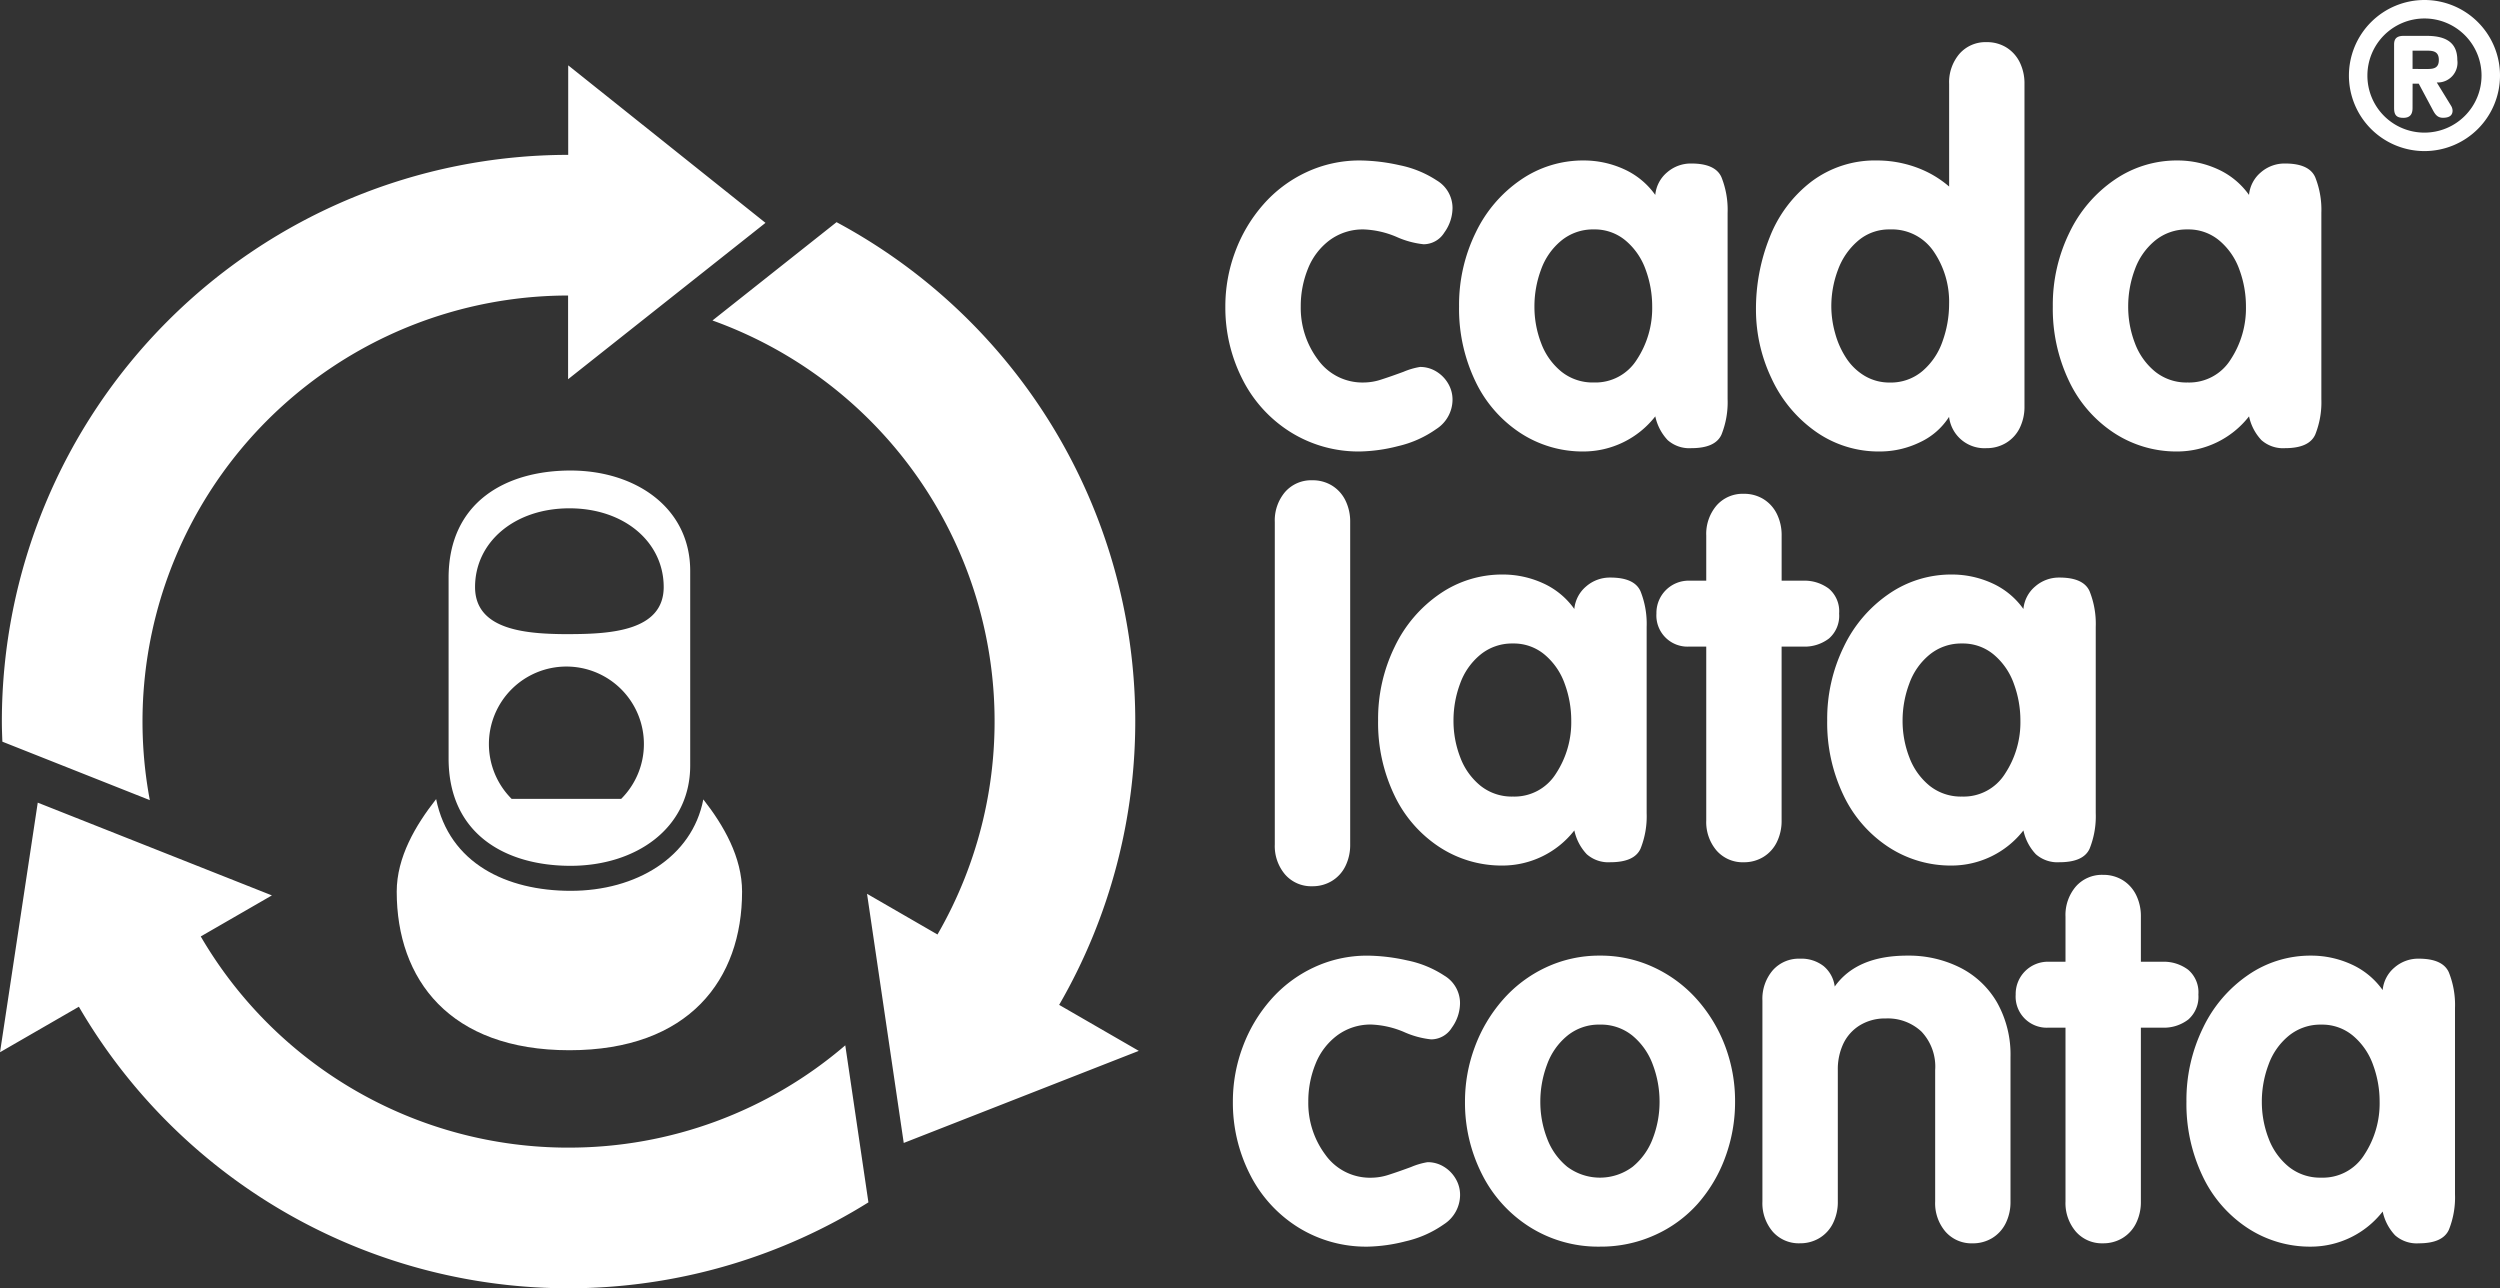 <svg xmlns="http://www.w3.org/2000/svg" width="260" height="133.983" viewBox="0 0 260 133.983">
  <rect x="0" y="0" width="260" height="133.983" fill="#333333" stroke="none"/>
  <g id="Grupo_7" data-name="Grupo 7" transform="translate(-77.597 -45.728)">
    <g id="Grupo_2" data-name="Grupo 2" transform="translate(77.597 52.524)">
      <g id="Grupo_1" data-name="Grupo 1">
        <path id="Caminho_12" data-name="Caminho 12" d="M187.749,152.161a58.9,58.9,0,0,0-23.151-81.4L151.694,80.985a44.3,44.3,0,0,1,23.4,63.858l-7.326-4.233,3.818,25.912,24.446-9.576ZM93.178,130.869a44.307,44.307,0,0,1,43.5-52.48l0,8.706,20.53-16.262L136.69,54.451l0,9.31a58.941,58.941,0,0,0-58.9,58.939c0,.7.028,1.4.054,2.09Zm43.547,36.14a44.241,44.241,0,0,1-38.25-21.964l7.4-4.268L81.523,131.13,77.6,157.087l8.2-4.732A58.912,58.912,0,0,0,167.913,172.7l-2.407-16.331a44.086,44.086,0,0,1-28.78,10.638" transform="translate(-77.597 -54.451)" fill="#fff"/>
        <path id="Caminho_13" data-name="Caminho 13" d="M162.439,152.429c-1.165,6.03-7,9.511-13.792,9.507-6.665,0-12.634-2.853-13.994-9.541-2.133,2.714-4.1,6.036-4.1,9.628,0,9.11,5.487,16.491,17.96,16.491s17.957-7.385,17.957-16.491c0-3.579-1.909-6.89-4.03-9.594" transform="translate(-89.294 -76.086)" fill="#fff"/>
        <path id="Caminho_14" data-name="Caminho 14" d="M150.161,108.537c-6.742,0-12.683,3.294-12.683,11.16V138.49c0,7.868,5.942,11.157,12.685,11.157s12.439-3.854,12.442-10.43l0-20.244c0-6.582-5.7-10.436-12.445-10.436m5.27,34.144h-11.4a8.06,8.06,0,1,1,11.4,0m-5.389-17.126c-4.224-.008-9.809-.293-9.811-4.9,0-4.657,4.077-8.184,9.807-8.188l.005,0c5.729,0,9.806,3.527,9.807,8.184,0,4.6-5.591,4.889-9.809,4.9" transform="translate(-90.824 -66.398)" fill="#fff"/>
      </g>
    </g>
    <g id="Grupo_3" data-name="Grupo 3" transform="translate(205.036 50.111)">
      <path id="Caminho_15" data-name="Caminho 15" d="M264.791,72.087a4.407,4.407,0,0,1-.851,2.552,2.54,2.54,0,0,1-2.153,1.222,9.221,9.221,0,0,1-2.83-.771,9.607,9.607,0,0,0-3.362-.771,5.81,5.81,0,0,0-3.6,1.131,6.841,6.841,0,0,0-2.245,2.968,10.315,10.315,0,0,0-.744,3.913,8.973,8.973,0,0,0,1.78,5.523,5.691,5.691,0,0,0,4.809,2.383,5.869,5.869,0,0,0,1.781-.306q.956-.305,2.325-.81a7.393,7.393,0,0,1,1.714-.5,3.193,3.193,0,0,1,1.674.464,3.548,3.548,0,0,1,1.236,1.245,3.282,3.282,0,0,1,.466,1.709A3.641,3.641,0,0,1,263.1,95.08a11.254,11.254,0,0,1-3.973,1.775,17.018,17.018,0,0,1-3.932.556,13.334,13.334,0,0,1-7.282-2.033,13.772,13.772,0,0,1-4.982-5.5,16.407,16.407,0,0,1-1.767-7.56,16.153,16.153,0,0,1,1.023-5.674,15.624,15.624,0,0,1,2.91-4.9,13.581,13.581,0,0,1,4.491-3.375,13.04,13.04,0,0,1,5.607-1.222,19.52,19.52,0,0,1,4.079.491,11,11,0,0,1,3.893,1.595A3.331,3.331,0,0,1,264.791,72.087Z" transform="translate(-241.167 -54.841)" fill="#fff"/>
      <path id="Caminho_16" data-name="Caminho 16" d="M300.29,72.593V91.964a9.036,9.036,0,0,1-.638,3.694q-.638,1.409-3.135,1.409a3.4,3.4,0,0,1-2.458-.834,5.152,5.152,0,0,1-1.289-2.474,9.493,9.493,0,0,1-7.467,3.653,11.816,11.816,0,0,1-6.59-1.94,13.176,13.176,0,0,1-4.663-5.381,17.412,17.412,0,0,1-1.688-7.772,17.06,17.06,0,0,1,1.727-7.666,13.9,13.9,0,0,1,4.7-5.5,11.4,11.4,0,0,1,6.51-2.006,10.066,10.066,0,0,1,4.2.9,8.048,8.048,0,0,1,3.268,2.684,3.484,3.484,0,0,1,1.236-2.352,3.755,3.755,0,0,1,2.511-.916q2.5,0,3.135,1.421A9.138,9.138,0,0,1,300.29,72.593ZM280.2,82.331a10.508,10.508,0,0,0,.7,3.82,6.919,6.919,0,0,0,2.1,2.954,5.2,5.2,0,0,0,3.388,1.131,5.074,5.074,0,0,0,4.464-2.383,9.7,9.7,0,0,0,1.595-5.523,11.021,11.021,0,0,0-.678-3.82,7,7,0,0,0-2.072-3.021,4.985,4.985,0,0,0-3.309-1.171A5.193,5.193,0,0,0,283,75.478a6.894,6.894,0,0,0-2.113,3.021A10.931,10.931,0,0,0,280.2,82.331Z" transform="translate(-248.058 -54.841)" fill="#fff"/>
      <path id="Caminho_17" data-name="Caminho 17" d="M339.918,55.711V89.22a4.969,4.969,0,0,1-.5,2.272A3.721,3.721,0,0,1,338,93.033a3.843,3.843,0,0,1-2.019.545,3.7,3.7,0,0,1-3.906-3.255,7.176,7.176,0,0,1-3.07,2.661,9.526,9.526,0,0,1-4.132.94,11.327,11.327,0,0,1-6.711-2.1A13.831,13.831,0,0,1,313.6,86.3a16.583,16.583,0,0,1-1.607-7.122,20.017,20.017,0,0,1,1.434-7.547,13.412,13.412,0,0,1,4.318-5.765,10.975,10.975,0,0,1,6.869-2.206,11.85,11.85,0,0,1,2.658.305,11.68,11.68,0,0,1,2.524.891,10.871,10.871,0,0,1,2.286,1.515V55.711a4.559,4.559,0,0,1,1.076-3.149,3.607,3.607,0,0,1,2.83-1.209,3.818,3.818,0,0,1,2.033.545,3.751,3.751,0,0,1,1.4,1.542A4.964,4.964,0,0,1,339.918,55.711Zm-7.839,22.865a9.255,9.255,0,0,0-1.608-5.457,5.242,5.242,0,0,0-4.557-2.288,4.942,4.942,0,0,0-3.308,1.184,7.2,7.2,0,0,0-2.086,3.021,10.715,10.715,0,0,0-.691,3.807,10.442,10.442,0,0,0,.4,2.795,8.965,8.965,0,0,0,1.169,2.6,5.856,5.856,0,0,0,1.926,1.837,5.02,5.02,0,0,0,2.591.679,5.073,5.073,0,0,0,3.4-1.2,7.1,7.1,0,0,0,2.086-3.1A11.463,11.463,0,0,0,332.079,78.577Z" transform="translate(-256.811 -51.353)" fill="#fff"/>
      <path id="Caminho_18" data-name="Caminho 18" d="M379.546,72.593V91.964a9.035,9.035,0,0,1-.638,3.694q-.638,1.409-3.136,1.409a3.4,3.4,0,0,1-2.457-.834,5.152,5.152,0,0,1-1.289-2.474,9.494,9.494,0,0,1-7.467,3.653,11.816,11.816,0,0,1-6.591-1.94,13.176,13.176,0,0,1-4.663-5.381,17.412,17.412,0,0,1-1.688-7.772,17.06,17.06,0,0,1,1.727-7.666,13.905,13.905,0,0,1,4.7-5.5,11.405,11.405,0,0,1,6.511-2.006,10.069,10.069,0,0,1,4.2.9,8.048,8.048,0,0,1,3.268,2.684,3.484,3.484,0,0,1,1.236-2.352,3.754,3.754,0,0,1,2.51-.916q2.5,0,3.136,1.421A9.138,9.138,0,0,1,379.546,72.593Zm-20.089,9.739a10.523,10.523,0,0,0,.7,3.82,6.927,6.927,0,0,0,2.1,2.954,5.2,5.2,0,0,0,3.388,1.131,5.075,5.075,0,0,0,4.464-2.383,9.7,9.7,0,0,0,1.595-5.523,11.021,11.021,0,0,0-.678-3.82,7,7,0,0,0-2.073-3.021,4.982,4.982,0,0,0-3.308-1.171,5.193,5.193,0,0,0-3.388,1.158,6.894,6.894,0,0,0-2.113,3.021A10.931,10.931,0,0,0,359.457,82.331Z" transform="translate(-265.564 -54.841)" fill="#fff"/>
    </g>
    <g id="Grupo_4" data-name="Grupo 4" transform="translate(210.176 95.676)">
      <path id="Caminho_19" data-name="Caminho 19" d="M247.764,147.7V114.195a4.558,4.558,0,0,1,1.077-3.148,3.606,3.606,0,0,1,2.83-1.209,3.816,3.816,0,0,1,2.033.545,3.739,3.739,0,0,1,1.4,1.541,4.959,4.959,0,0,1,.5,2.272V147.7a4.957,4.957,0,0,1-.5,2.272,3.711,3.711,0,0,1-1.409,1.541,3.835,3.835,0,0,1-2.019.545,3.605,3.605,0,0,1-2.83-1.208A4.56,4.56,0,0,1,247.764,147.7Z" transform="translate(-247.764 -109.837)" fill="#fff"/>
      <path id="Caminho_20" data-name="Caminho 20" d="M289.483,127.866v19.371a9.05,9.05,0,0,1-.637,3.694q-.639,1.409-3.137,1.409a3.4,3.4,0,0,1-2.457-.834,5.163,5.163,0,0,1-1.289-2.474,9.491,9.491,0,0,1-7.467,3.653,11.818,11.818,0,0,1-6.591-1.94,13.184,13.184,0,0,1-4.664-5.381,17.433,17.433,0,0,1-1.687-7.773,17.06,17.06,0,0,1,1.727-7.666,13.9,13.9,0,0,1,4.7-5.5,11.405,11.405,0,0,1,6.51-2.007,10.064,10.064,0,0,1,4.2.9,8.045,8.045,0,0,1,3.269,2.684,3.49,3.49,0,0,1,1.236-2.352,3.757,3.757,0,0,1,2.51-.916q2.5,0,3.137,1.421A9.153,9.153,0,0,1,289.483,127.866Zm-20.089,9.739a10.517,10.517,0,0,0,.7,3.819,6.917,6.917,0,0,0,2.1,2.955,5.2,5.2,0,0,0,3.387,1.131,5.078,5.078,0,0,0,4.465-2.382,9.706,9.706,0,0,0,1.595-5.523,11.022,11.022,0,0,0-.679-3.82,7,7,0,0,0-2.073-3.021,4.981,4.981,0,0,0-3.308-1.172,5.189,5.189,0,0,0-3.387,1.159,6.9,6.9,0,0,0-2.114,3.021A10.932,10.932,0,0,0,269.394,137.605Z" transform="translate(-250.81 -112.616)" fill="#fff"/>
      <path id="Caminho_21" data-name="Caminho 21" d="M303.887,145.6V127.532h-1.754a3.237,3.237,0,0,1-3.427-3.441,3.353,3.353,0,0,1,3.427-3.415h1.754V116a4.559,4.559,0,0,1,1.077-3.148,3.606,3.606,0,0,1,2.83-1.209,3.816,3.816,0,0,1,2.033.545,3.738,3.738,0,0,1,1.4,1.541,4.959,4.959,0,0,1,.5,2.272v4.677h2.232a4.22,4.22,0,0,1,2.684.834,3.08,3.08,0,0,1,1.063,2.581,3.136,3.136,0,0,1-1.05,2.594,4.165,4.165,0,0,1-2.7.847h-2.232V145.6a4.967,4.967,0,0,1-.5,2.274,3.711,3.711,0,0,1-1.408,1.543,3.841,3.841,0,0,1-2.02.545,3.607,3.607,0,0,1-2.83-1.21A4.57,4.57,0,0,1,303.887,145.6Z" transform="translate(-259.016 -110.235)" fill="#fff"/>
      <path id="Caminho_22" data-name="Caminho 22" d="M349.43,127.866v19.371a9.036,9.036,0,0,1-.638,3.694q-.638,1.409-3.135,1.409a3.4,3.4,0,0,1-2.458-.834,5.156,5.156,0,0,1-1.289-2.474,9.491,9.491,0,0,1-7.467,3.653,11.816,11.816,0,0,1-6.59-1.94,13.176,13.176,0,0,1-4.663-5.381,17.413,17.413,0,0,1-1.688-7.773,17.049,17.049,0,0,1,1.727-7.666,13.893,13.893,0,0,1,4.7-5.5,11.405,11.405,0,0,1,6.51-2.007,10.067,10.067,0,0,1,4.2.9,8.048,8.048,0,0,1,3.268,2.684,3.484,3.484,0,0,1,1.236-2.352,3.755,3.755,0,0,1,2.511-.916q2.5,0,3.135,1.421A9.138,9.138,0,0,1,349.43,127.866Zm-20.089,9.739a10.5,10.5,0,0,0,.7,3.819,6.928,6.928,0,0,0,2.1,2.955,5.2,5.2,0,0,0,3.388,1.131A5.073,5.073,0,0,0,340,143.128a9.7,9.7,0,0,0,1.595-5.523,11.021,11.021,0,0,0-.678-3.82,7,7,0,0,0-2.072-3.021,4.985,4.985,0,0,0-3.308-1.172,5.194,5.194,0,0,0-3.388,1.159,6.889,6.889,0,0,0-2.113,3.021A10.931,10.931,0,0,0,329.341,137.605Z" transform="translate(-264.052 -112.616)" fill="#fff"/>
    </g>
    <g id="Grupo_5" data-name="Grupo 5" transform="translate(205.816 136.714)">
      <path id="Caminho_23" data-name="Caminho 23" d="M265.791,178.231a4.407,4.407,0,0,1-.851,2.552A2.539,2.539,0,0,1,262.788,182a9.213,9.213,0,0,1-2.83-.77,9.607,9.607,0,0,0-3.362-.771A5.81,5.81,0,0,0,253,181.6a6.841,6.841,0,0,0-2.245,2.968,10.315,10.315,0,0,0-.744,3.913,8.973,8.973,0,0,0,1.78,5.523,5.69,5.69,0,0,0,4.809,2.382,5.891,5.891,0,0,0,1.781-.305q.956-.305,2.325-.81a7.393,7.393,0,0,1,1.714-.5,3.186,3.186,0,0,1,1.674.464,3.538,3.538,0,0,1,1.236,1.246,3.277,3.277,0,0,1,.466,1.708,3.642,3.642,0,0,1-1.688,3.047A11.254,11.254,0,0,1,260.13,203a17.018,17.018,0,0,1-3.932.556,13.34,13.34,0,0,1-7.282-2.033,13.777,13.777,0,0,1-4.982-5.5,16.412,16.412,0,0,1-1.767-7.561,16.149,16.149,0,0,1,1.023-5.673,15.624,15.624,0,0,1,2.91-4.9,13.582,13.582,0,0,1,4.491-3.375,13.04,13.04,0,0,1,5.607-1.222,19.519,19.519,0,0,1,4.079.491,10.99,10.99,0,0,1,3.893,1.595A3.33,3.33,0,0,1,265.791,178.231Z" transform="translate(-242.167 -164.891)" fill="#fff"/>
      <path id="Caminho_24" data-name="Caminho 24" d="M287.177,173.289a13.064,13.064,0,0,1,5.646,1.235,13.74,13.74,0,0,1,4.491,3.362,15.549,15.549,0,0,1,2.9,4.836,16.124,16.124,0,0,1,1.024,5.74,16.519,16.519,0,0,1-1.024,5.806,15.162,15.162,0,0,1-2.843,4.81,13.188,13.188,0,0,1-4.464,3.268,13.6,13.6,0,0,1-5.726,1.209,13.338,13.338,0,0,1-7.282-2.033,13.779,13.779,0,0,1-4.983-5.5,16.421,16.421,0,0,1-1.766-7.561,16.131,16.131,0,0,1,1.023-5.673,15.608,15.608,0,0,1,2.91-4.9,13.586,13.586,0,0,1,4.49-3.375A13.043,13.043,0,0,1,287.177,173.289Zm0,7.175a5.194,5.194,0,0,0-3.388,1.158,6.889,6.889,0,0,0-2.113,3.021,10.928,10.928,0,0,0-.691,3.833,10.5,10.5,0,0,0,.7,3.819,6.924,6.924,0,0,0,2.1,2.955,5.68,5.68,0,0,0,6.8,0,6.932,6.932,0,0,0,2.1-2.955,10.533,10.533,0,0,0,.7-3.819,10.835,10.835,0,0,0-.691-3.82,7.047,7.047,0,0,0-2.1-3.021A5.188,5.188,0,0,0,287.177,180.464Z" transform="translate(-249.01 -164.891)" fill="#fff"/>
      <path id="Caminho_25" data-name="Caminho 25" d="M312.852,198.852V177.965a4.561,4.561,0,0,1,1.076-3.149,3.608,3.608,0,0,1,2.831-1.208,3.762,3.762,0,0,1,2.457.771,3.289,3.289,0,0,1,1.156,2.126q2.285-3.215,7.546-3.215a11.878,11.878,0,0,1,5.528,1.262,9.245,9.245,0,0,1,3.826,3.641,11.047,11.047,0,0,1,1.381,5.646v15.014a4.964,4.964,0,0,1-.5,2.272,3.723,3.723,0,0,1-1.409,1.542,3.845,3.845,0,0,1-2.02.545,3.606,3.606,0,0,1-2.83-1.209,4.562,4.562,0,0,1-1.076-3.149V185.193a5.3,5.3,0,0,0-1.422-4,5.12,5.12,0,0,0-3.706-1.368,5.011,5.011,0,0,0-2.685.7,4.526,4.526,0,0,0-1.727,1.9,6.221,6.221,0,0,0-.584,2.764v13.659a4.955,4.955,0,0,1-.5,2.272,3.713,3.713,0,0,1-1.409,1.542,3.84,3.84,0,0,1-2.019.545A3.607,3.607,0,0,1,313.928,202,4.558,4.558,0,0,1,312.852,198.852Z" transform="translate(-257.78 -164.891)" fill="#fff"/>
      <path id="Caminho_26" data-name="Caminho 26" d="M351.841,196.466V178.4h-1.754a3.236,3.236,0,0,1-3.427-3.441,3.352,3.352,0,0,1,3.427-3.415h1.754v-4.677a4.558,4.558,0,0,1,1.077-3.148,3.607,3.607,0,0,1,2.83-1.21,3.825,3.825,0,0,1,2.033.545,3.751,3.751,0,0,1,1.4,1.542,4.959,4.959,0,0,1,.5,2.272v4.677h2.233a4.221,4.221,0,0,1,2.684.834,3.08,3.08,0,0,1,1.063,2.581,3.137,3.137,0,0,1-1.049,2.594,4.165,4.165,0,0,1-2.7.847H359.68v18.065a4.966,4.966,0,0,1-.5,2.274,3.722,3.722,0,0,1-1.409,1.543,3.836,3.836,0,0,1-2.019.545,3.6,3.6,0,0,1-2.83-1.211A4.568,4.568,0,0,1,351.841,196.466Z" transform="translate(-265.248 -162.51)" fill="#fff"/>
      <path id="Caminho_27" data-name="Caminho 27" d="M397.384,178.737v19.371a9.035,9.035,0,0,1-.638,3.694q-.638,1.408-3.136,1.409a3.4,3.4,0,0,1-2.457-.833,5.163,5.163,0,0,1-1.289-2.475,9.494,9.494,0,0,1-7.467,3.653,11.816,11.816,0,0,1-6.591-1.94,13.183,13.183,0,0,1-4.664-5.381,17.423,17.423,0,0,1-1.688-7.773,17.065,17.065,0,0,1,1.727-7.666,13.9,13.9,0,0,1,4.7-5.5,11.405,11.405,0,0,1,6.511-2.006,10.054,10.054,0,0,1,4.2.9,8.039,8.039,0,0,1,3.269,2.684,3.481,3.481,0,0,1,1.236-2.352,3.754,3.754,0,0,1,2.51-.916q2.5,0,3.136,1.421A9.138,9.138,0,0,1,397.384,178.737Zm-20.089,9.739a10.516,10.516,0,0,0,.7,3.819,6.925,6.925,0,0,0,2.1,2.955,5.2,5.2,0,0,0,3.388,1.13A5.076,5.076,0,0,0,387.95,194a9.7,9.7,0,0,0,1.595-5.523,11,11,0,0,0-.679-3.82,7,7,0,0,0-2.072-3.021,4.985,4.985,0,0,0-3.308-1.17,5.192,5.192,0,0,0-3.388,1.158,6.883,6.883,0,0,0-2.113,3.021A10.929,10.929,0,0,0,377.294,188.475Z" transform="translate(-270.283 -164.891)" fill="#fff"/>
    </g>
    <g id="Grupo_6" data-name="Grupo 6" transform="translate(321.885 45.728)">
      <path id="Caminho_28" data-name="Caminho 28" d="M399,45.728a7.856,7.856,0,1,1-7.856,7.857A7.861,7.861,0,0,1,399,45.728Zm0,13.792a5.935,5.935,0,1,0-5.934-5.935A5.922,5.922,0,0,0,399,59.52Zm-1.239-2.562c0,.6-.214,1.025-.961,1.025s-.958-.34-.958-1.025v-6.6c0-.491.168-.9.981-.9h2.413c1.73,0,3.18.513,3.18,2.5a2.06,2.06,0,0,1-2.135,2.347l1.518,2.475a1.058,1.058,0,0,1,.125.449c0,.471-.3.748-1,.748-.683,0-.894-.513-1.171-1.025l-1.346-2.52h-.641Zm1.6-4.057c.705,0,1.134-.171,1.134-.937S400.067,51,399.362,51h-1.6v1.9Z" transform="translate(-391.144 -45.728)" fill="#fff"/>
    </g>
  </g>
</svg>
